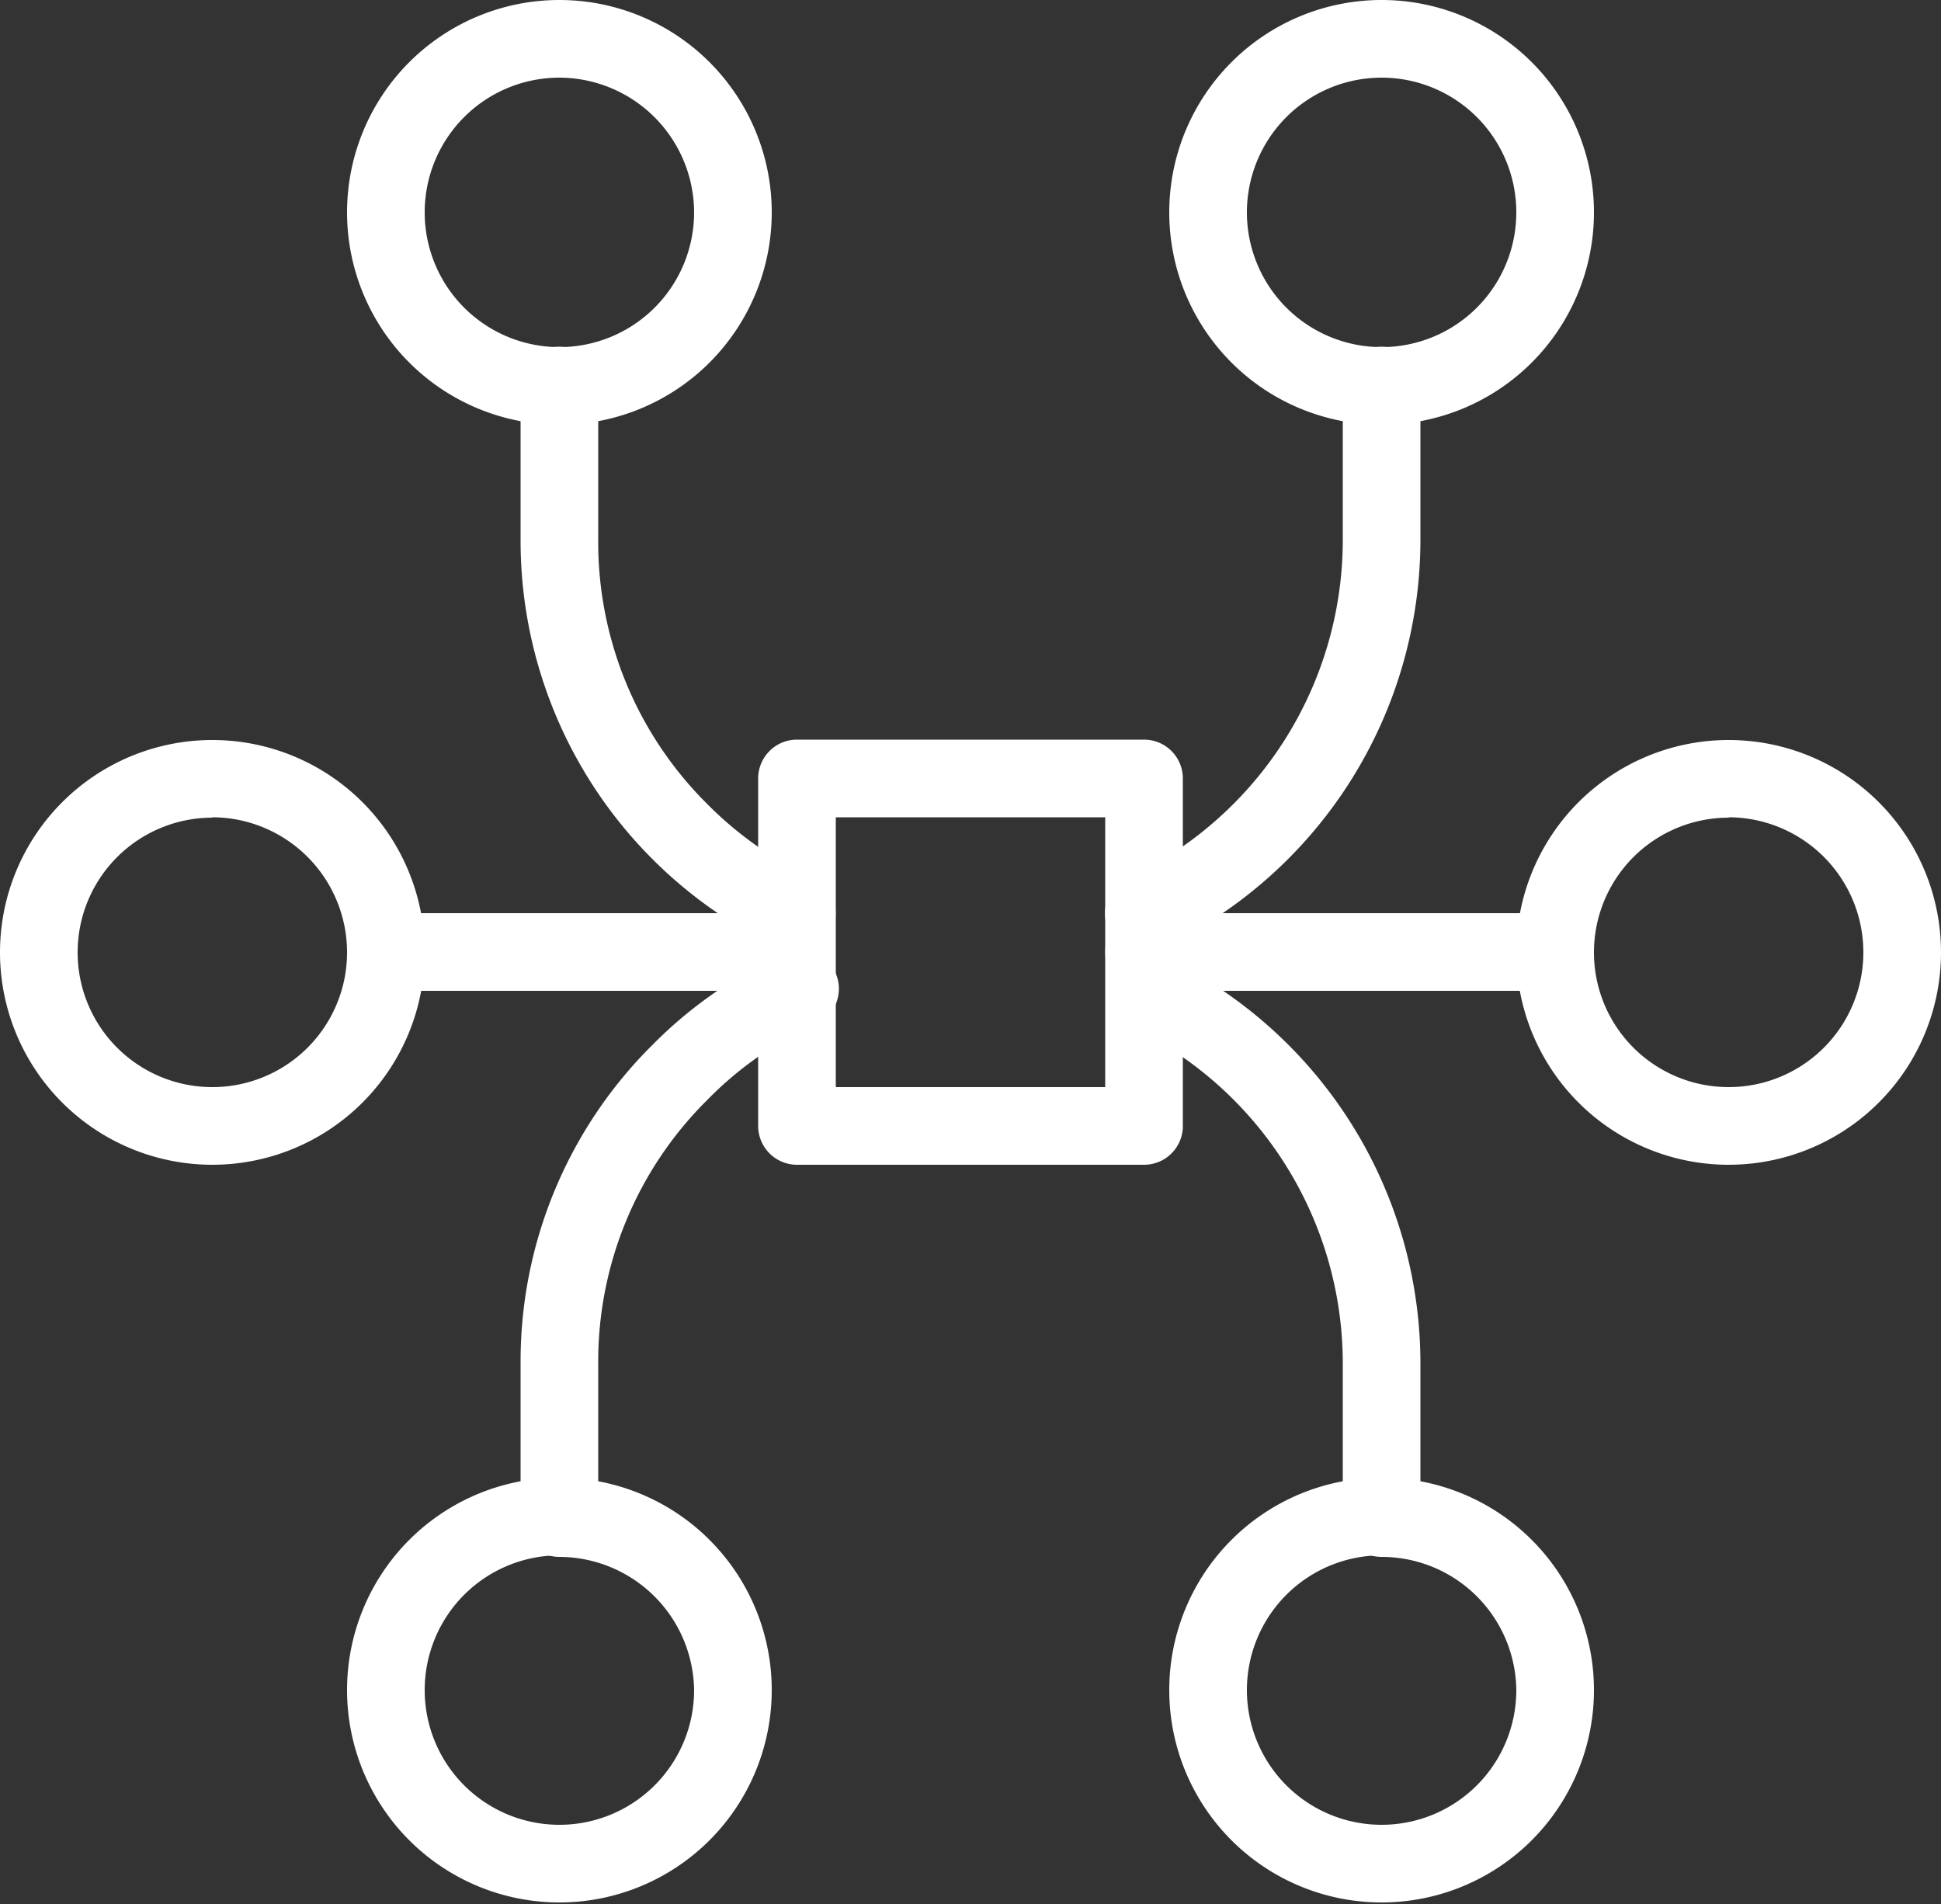 <svg xmlns="http://www.w3.org/2000/svg" viewBox="0 0 50 49.04"><rect x="0" y="0" width="50" height="49.04" fill="#333333" stroke="none"/><defs><style>.cls-1{fill:#fff;}</style></defs><g id="Layer_2" data-name="Layer 2"><g id="Layer_1-2" data-name="Layer 1"><path class="cls-1" d="M14.41,40.1a1,1,0,0,1-1-1v-4a11.48,11.48,0,0,1,3.4-8.19,11.22,11.22,0,0,1,3.3-2.31,1,1,0,1,1,.83,1.81,9.18,9.18,0,0,0-2.71,1.91,9.48,9.48,0,0,0-2.82,6.78v4A1,1,0,0,1,14.41,40.1Z"/><path class="cls-1" d="M29.47,24.53a1,1,0,0,1-.42-1.91,9.63,9.63,0,0,0,5.54-8.69v-4a1,1,0,1,1,2,0v4a11.64,11.64,0,0,1-6.69,10.5A.94.94,0,0,1,29.47,24.53Z"/><path class="cls-1" d="M20.53,24.53a1,1,0,0,1-.42-.09,11.6,11.6,0,0,1-6.7-10.51v-4a1,1,0,0,1,2,0v4a9.5,9.5,0,0,0,2.81,6.78,9.38,9.38,0,0,0,2.72,1.91,1,1,0,0,1-.41,1.91Z"/><path class="cls-1" d="M35.59,40.1a1,1,0,0,1-1-1v-4a9.62,9.62,0,0,0-5.54-8.69,1,1,0,0,1,.84-1.81,11.61,11.61,0,0,1,6.7,10.5v4A1,1,0,0,1,35.59,40.1Z"/><path class="cls-1" d="M14.41,10.94a5.47,5.47,0,1,1,5.47-5.47A5.47,5.47,0,0,1,14.41,10.94Zm0-8.94a3.47,3.47,0,1,0,3.47,3.47A3.48,3.48,0,0,0,14.41,2Z"/><path class="cls-1" d="M35.59,10.94a5.47,5.47,0,1,1,5.47-5.47A5.47,5.47,0,0,1,35.59,10.94Zm0-8.94a3.47,3.47,0,1,0,3.47,3.47A3.47,3.47,0,0,0,35.59,2Z"/><path class="cls-1" d="M44.53,30A5.47,5.47,0,1,1,50,24.52,5.47,5.47,0,0,1,44.53,30Zm0-8.94A3.47,3.47,0,1,0,48,24.52,3.48,3.48,0,0,0,44.53,21.05Z"/><path class="cls-1" d="M5.47,30a5.47,5.47,0,1,1,5.47-5.47A5.47,5.47,0,0,1,5.47,30Zm0-8.94a3.47,3.47,0,1,0,3.47,3.47A3.48,3.48,0,0,0,5.47,21.05Z"/><path class="cls-1" d="M14.41,49a5.47,5.47,0,1,1,5.47-5.47A5.47,5.47,0,0,1,14.41,49Zm0-8.94a3.47,3.47,0,1,0,3.47,3.47A3.48,3.48,0,0,0,14.41,40.1Z"/><path class="cls-1" d="M35.59,49a5.47,5.47,0,1,1,5.47-5.47A5.47,5.47,0,0,1,35.59,49Zm0-8.94a3.47,3.47,0,1,0,3.47,3.47A3.47,3.47,0,0,0,35.59,40.1Z"/><path class="cls-1" d="M29.47,30H20.53a1,1,0,0,1-1-1V20.05a1,1,0,0,1,1-1h8.94a1,1,0,0,1,1,1v9A1,1,0,0,1,29.47,30Zm-7.94-2h6.94V21.05H21.53Z"/><path class="cls-1" d="M40.06,25.52H29.47a1,1,0,0,1,0-2H40.06a1,1,0,0,1,0,2Z"/><path class="cls-1" d="M20.52,25.52H9.94a1,1,0,0,1,0-2H20.52a1,1,0,0,1,0,2Z"/></g></g></svg>